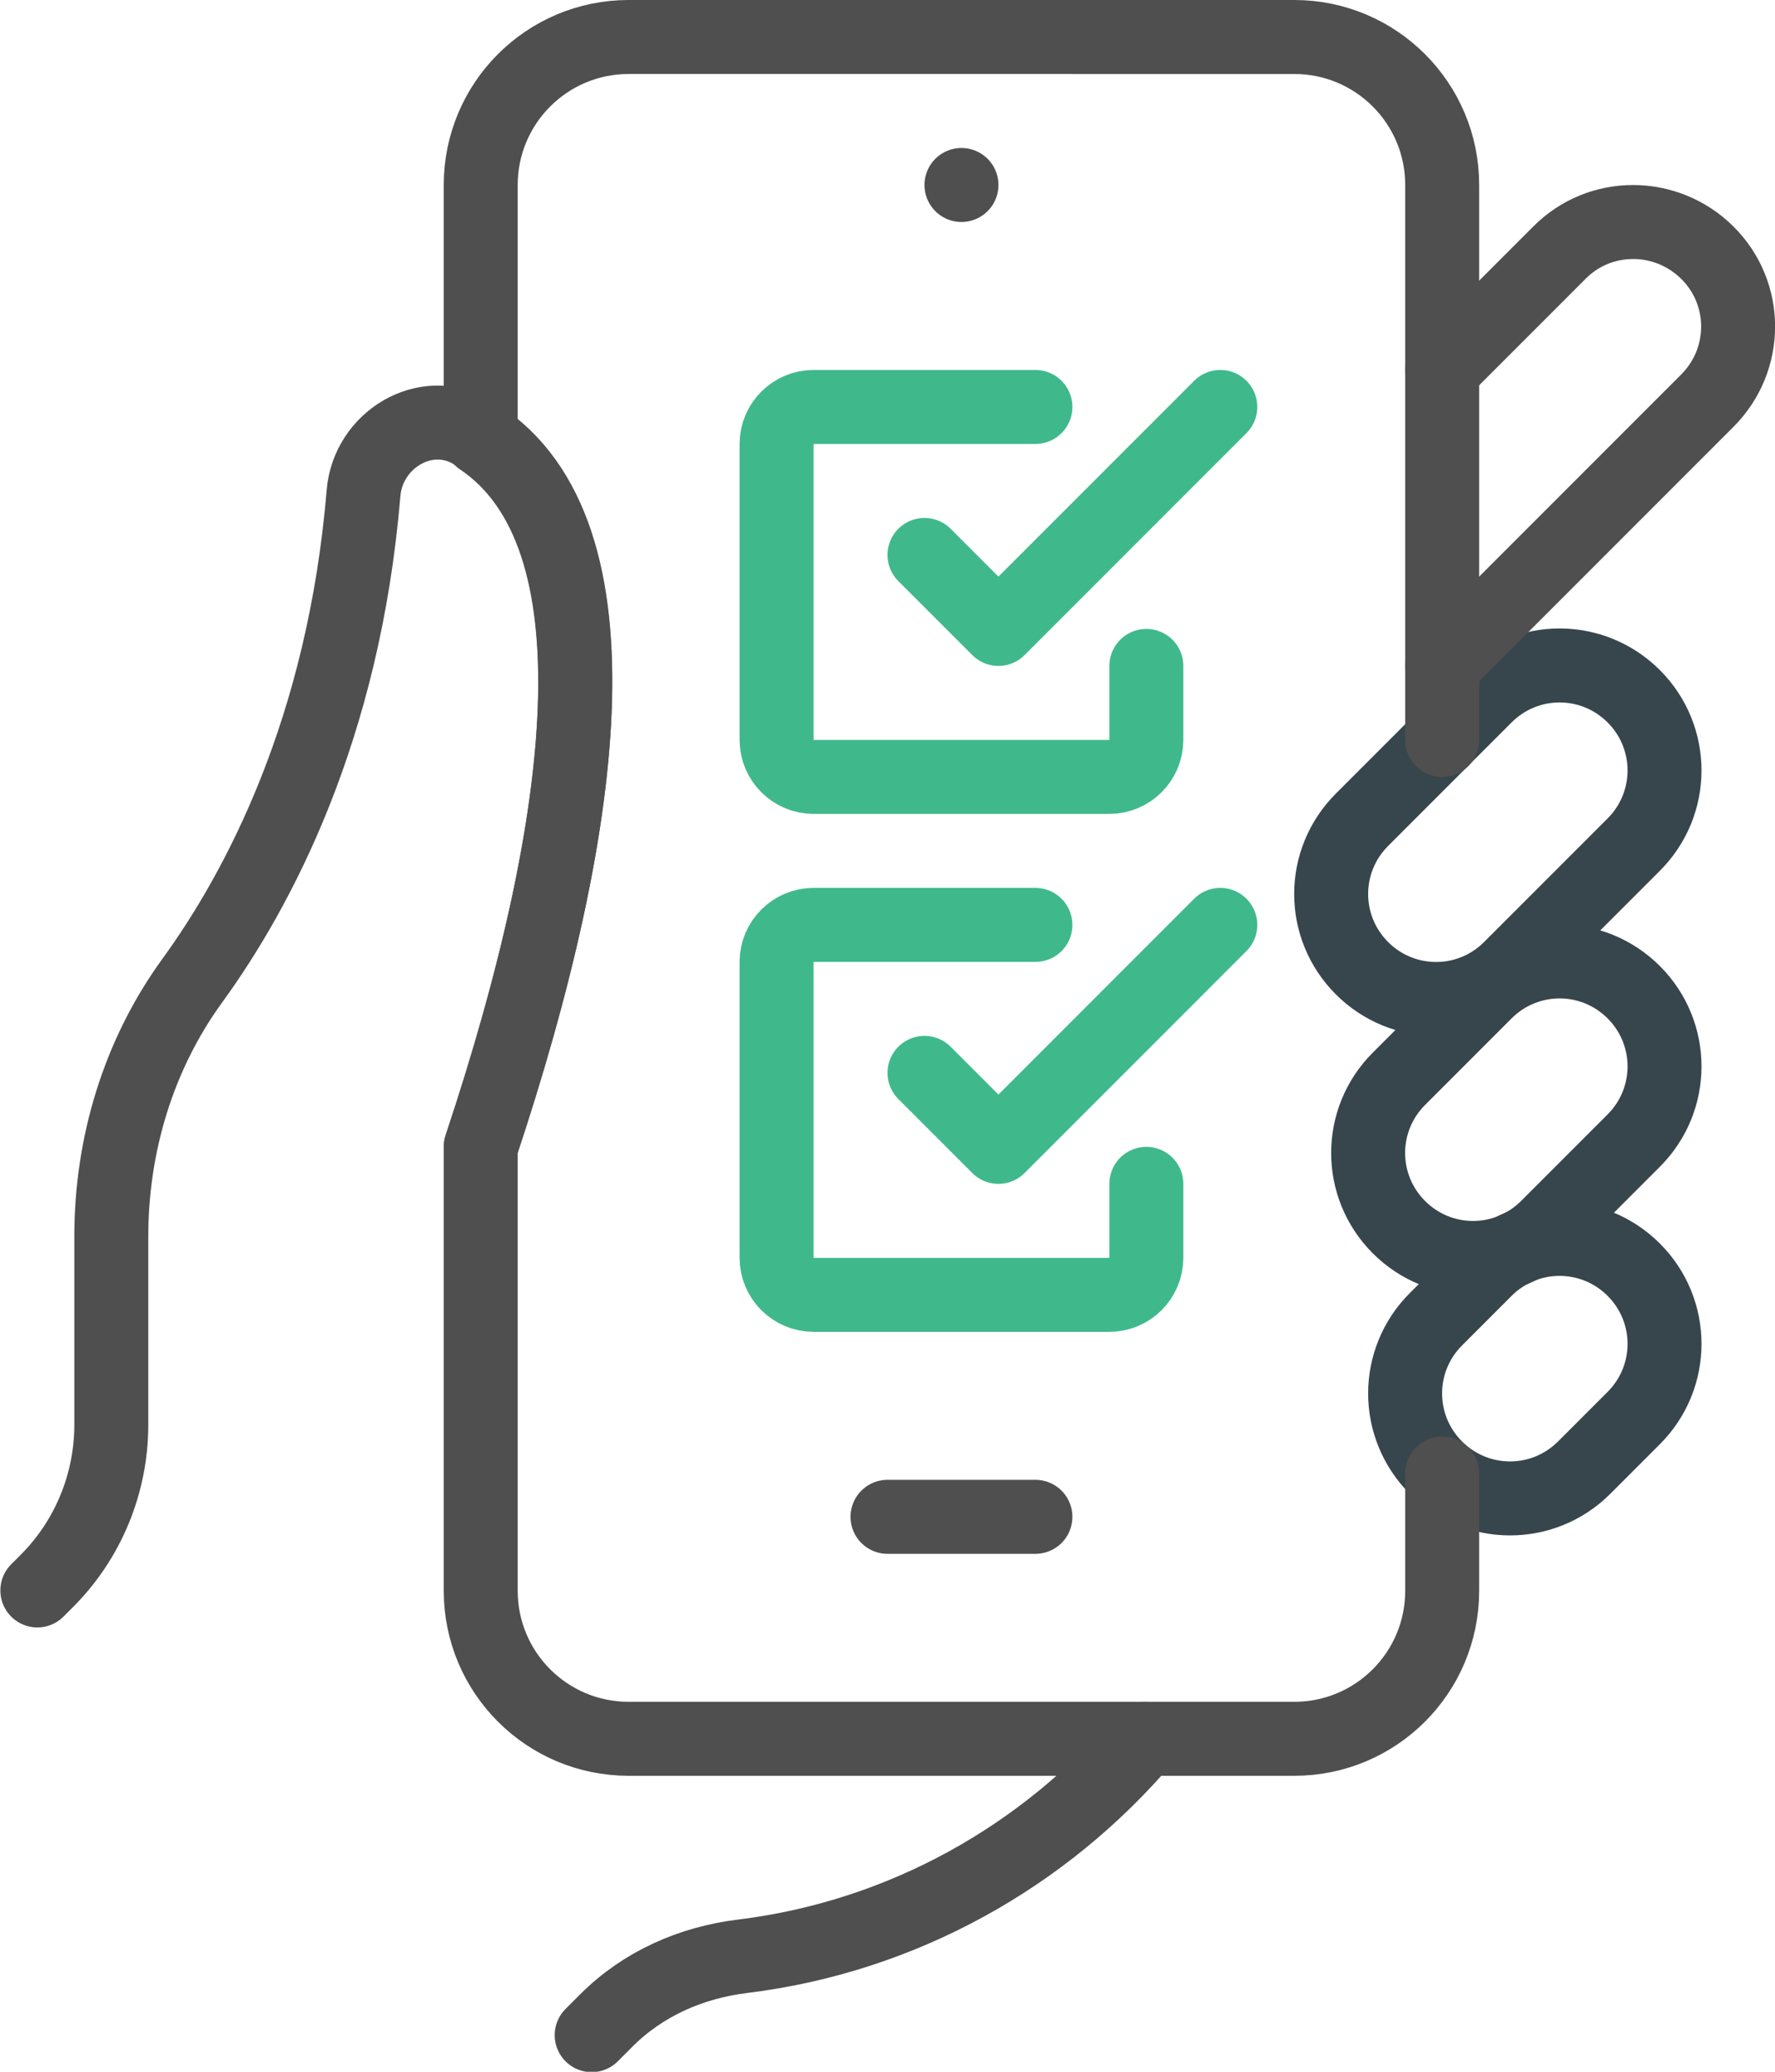 <?xml version="1.0" encoding="UTF-8"?>
<svg id="Layer_2" data-name="Layer 2" xmlns="http://www.w3.org/2000/svg" viewBox="0 0 48 56">
  <defs>
    <style>
      .cls-1 {
        stroke: #37464c;
      }

      .cls-1, .cls-2, .cls-3 {
        fill: none;
        stroke-linecap: round;
        stroke-linejoin: round;
        stroke-width: 2px;
      }

      .cls-2 {
        stroke: #3fb98c;
      }

      .cls-3 {
        stroke: #4f4f4f;
      }
    </style>
  </defs>
  <g id="Icons">
    <g>
      <line class="cls-3" x1="26" y1="5" x2="26" y2="5"/>
      <path class="cls-1" d="M42.84,39.67c-1.11,1.11-2.9,1.11-4.01,0s-1.11-2.9,0-4.01l1.34-1.34c1.11-1.11,2.9-1.11,4.01,0s1.11,2.9,0,4.01l-1.34,1.34Z"/>
      <path class="cls-1" d="M41.84,33.17c-1.11,1.11-2.9,1.11-4.01,0s-1.11-2.9,0-4.01l2.34-2.34c1.11-1.11,2.9-1.11,4.01,0s1.11,2.9,0,4.01l-2.34,2.34Z"/>
      <path class="cls-1" d="M40.84,26.17c-1.11,1.11-2.9,1.11-4.01,0s-1.11-2.9,0-4.01l3.34-3.34c1.11-1.11,2.9-1.11,4.01,0s1.11,2.9,0,4.01l-3.34,3.34Z"/>
      <path class="cls-3" d="M39,18l7.17-7.17c1.11-1.11,1.11-2.9,0-4s-2.9-1.11-4,0l-3.17,3.17"/>
      <line class="cls-3" x1="28" y1="41" x2="24" y2="41"/>
      <path class="cls-3" d="M13,31c2.99-8.98,3.9-16.92-.25-19.33-1.25-.72-2.8,.22-2.92,1.66-.53,6.39-2.85,10.73-4.64,13.19-1.45,2-2.18,4.43-2.18,6.9v5.09c0,1.59-.63,3.12-1.76,4.24l-.24,.24"/>
      <path class="cls-3" d="M39,20V5c0-2.21-1.79-4-4-4H17c-2.21,0-4,1.79-4,4v6.86c3.85,2.59,2.93,10.36,0,19.14v12c0,2.21,1.79,4,4,4h18c2.21,0,4-1.79,4-4v-3.17"/>
      <path class="cls-3" d="M30.95,47c-2.7,3.17-6.54,5.35-10.88,5.88-1.38,.17-2.68,.74-3.67,1.73l-.4,.4"/>
      <path class="cls-2" d="M31,18v2c0,.55-.45,1-1,1h-8c-.55,0-1-.45-1-1V12c0-.55,.45-1,1-1h6"/>
      <polyline class="cls-2" points="33 11 31 13 27 17 25 15"/>
      <path class="cls-2" d="M31,32v2c0,.55-.45,1-1,1h-8c-.55,0-1-.45-1-1v-8c0-.55,.45-1,1-1h6"/>
      <polyline class="cls-2" points="33 25 31 27 27 31 25 29"/>
    </g>
  </g>
</svg>